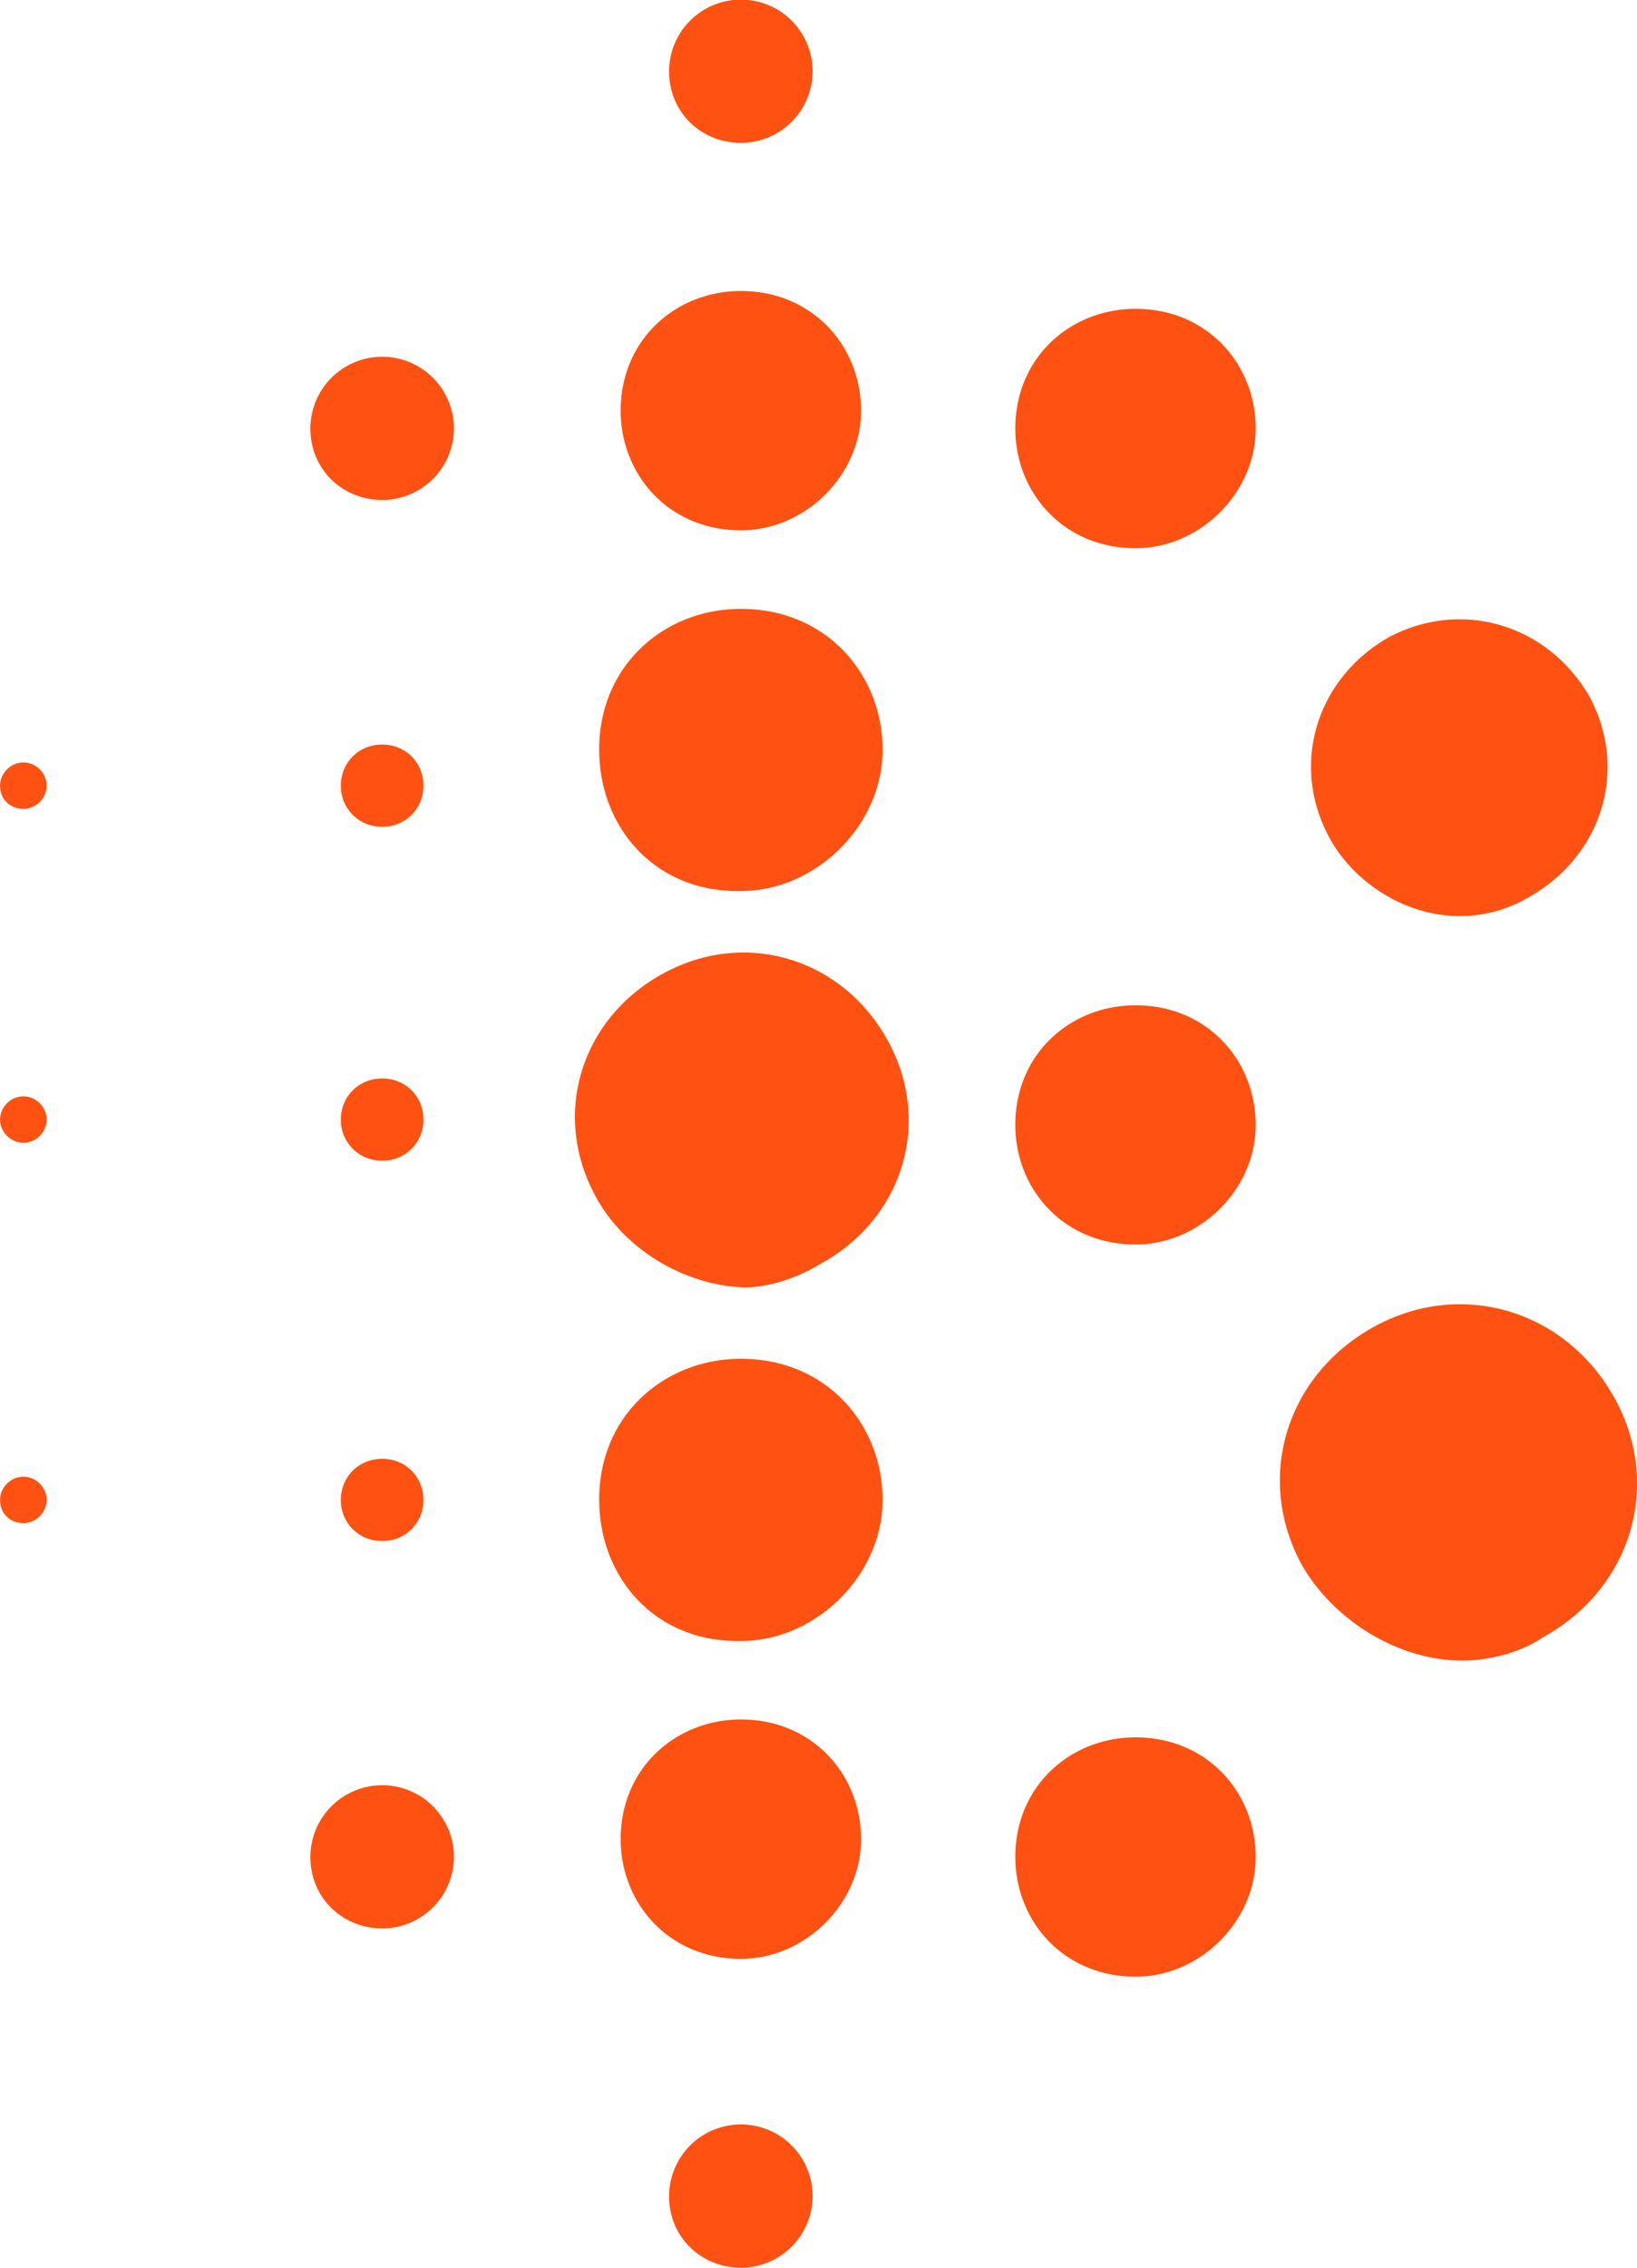 <svg width="26" height="36" viewBox="0 0 26 36" xmlns="http://www.w3.org/2000/svg"><path d="M10.627 34.866a1.14 1.14 0 0 1 2.28 0A1.14 1.14 0 0 1 11.767 36c-.627 0-1.14-.482-1.14-1.134zm0-33.732a1.14 1.14 0 0 1 2.28 0 1.14 1.14 0 0 1-1.14 1.134c-.627 0-1.14-.482-1.14-1.134zM4.93 6.804a1.14 1.14 0 0 1 2.28 0 1.14 1.14 0 0 1-1.14 1.133c-.627 0-1.14-.482-1.14-1.134zm.484 5.668c0-.368.285-.652.656-.652.37 0 .655.284.655.652a.643.643 0 0 1-.655.652.643.643 0 0 1-.656-.652zm-5.413 0c0-.198.17-.368.37-.368.2 0 .37.17.37.368 0 .199-.17.369-.37.369-.2 0-.37-.142-.37-.369zm0 5.301c0-.198.17-.368.37-.368.2 0 .37.17.37.368 0 .199-.17.369-.37.369-.2 0-.37-.17-.37-.369zm0 6.038c0-.198.17-.368.37-.368.2 0 .37.17.37.368 0 .198-.17.369-.37.369-.2 0-.37-.142-.37-.369zm5.413-6.038c0-.368.285-.652.656-.652.37 0 .655.284.655.652a.643.643 0 0 1-.655.652.643.643 0 0 1-.656-.652zm0 6.038c0-.368.285-.652.656-.652.37 0 .655.284.655.652a.643.643 0 0 1-.655.652.643.643 0 0 1-.656-.652zm-.484 5.67a1.14 1.14 0 0 1 2.28 0 1.14 1.14 0 0 1-1.14 1.133c-.627 0-1.14-.482-1.14-1.134zM9.858 6.52c0-1.134.883-1.9 1.909-1.9 1.14 0 1.909.88 1.909 1.9s-.883 1.899-1.91 1.899c-1.139 0-1.908-.879-1.908-1.9zm6.268.283c0-1.134.883-1.9 1.909-1.9 1.14 0 1.909.88 1.909 1.9s-.883 1.9-1.909 1.9c-1.14 0-1.909-.88-1.909-1.9zm0 22.677c0-1.134.883-1.899 1.909-1.899 1.14 0 1.909.879 1.909 1.9 0 1.02-.883 1.899-1.909 1.899-1.14 0-1.909-.88-1.909-1.9zm0-11.622c0-1.134.883-1.899 1.909-1.899 1.14 0 1.909.879 1.909 1.9 0 1.02-.883 1.898-1.909 1.898-1.14 0-1.909-.878-1.909-1.899zM9.858 29.197c0-1.134.883-1.9 1.909-1.9 1.14 0 1.909.88 1.909 1.9s-.883 1.9-1.91 1.9c-1.139 0-1.908-.88-1.908-1.9zm-.342-17.291c0-1.361 1.054-2.24 2.25-2.24 1.369 0 2.252 1.049 2.252 2.24 0 1.19-1.054 2.239-2.251 2.239-1.368.028-2.25-1.02-2.25-2.24zm0 11.905c0-1.36 1.054-2.24 2.25-2.24 1.369 0 2.252 1.05 2.252 2.24 0 1.19-1.054 2.24-2.251 2.24-1.368.028-2.25-1.021-2.25-2.24zm11.596-10.517c-.627-1.162-.2-2.522.94-3.174 1.168-.624 2.536-.199 3.191.935.627 1.162.2 2.523-.94 3.175a2.15 2.15 0 0 1-1.054.312c-.883.028-1.738-.51-2.137-1.248zM9.46 18.992c-.712-1.304-.228-2.835 1.083-3.543 1.31-.709 2.849-.227 3.561 1.077.713 1.304.228 2.835-1.082 3.543-.37.227-.827.369-1.197.369-.94-.029-1.909-.595-2.365-1.446zm11.226 5.868c-.77-1.39-.257-3.033 1.14-3.799 1.395-.765 3.048-.255 3.817 1.134.77 1.39.257 3.033-1.14 3.799-.37.255-.883.368-1.282.368-.997 0-2.022-.623-2.535-1.502z" fill="#FF5111" fill-rule="nonzero"/></svg>